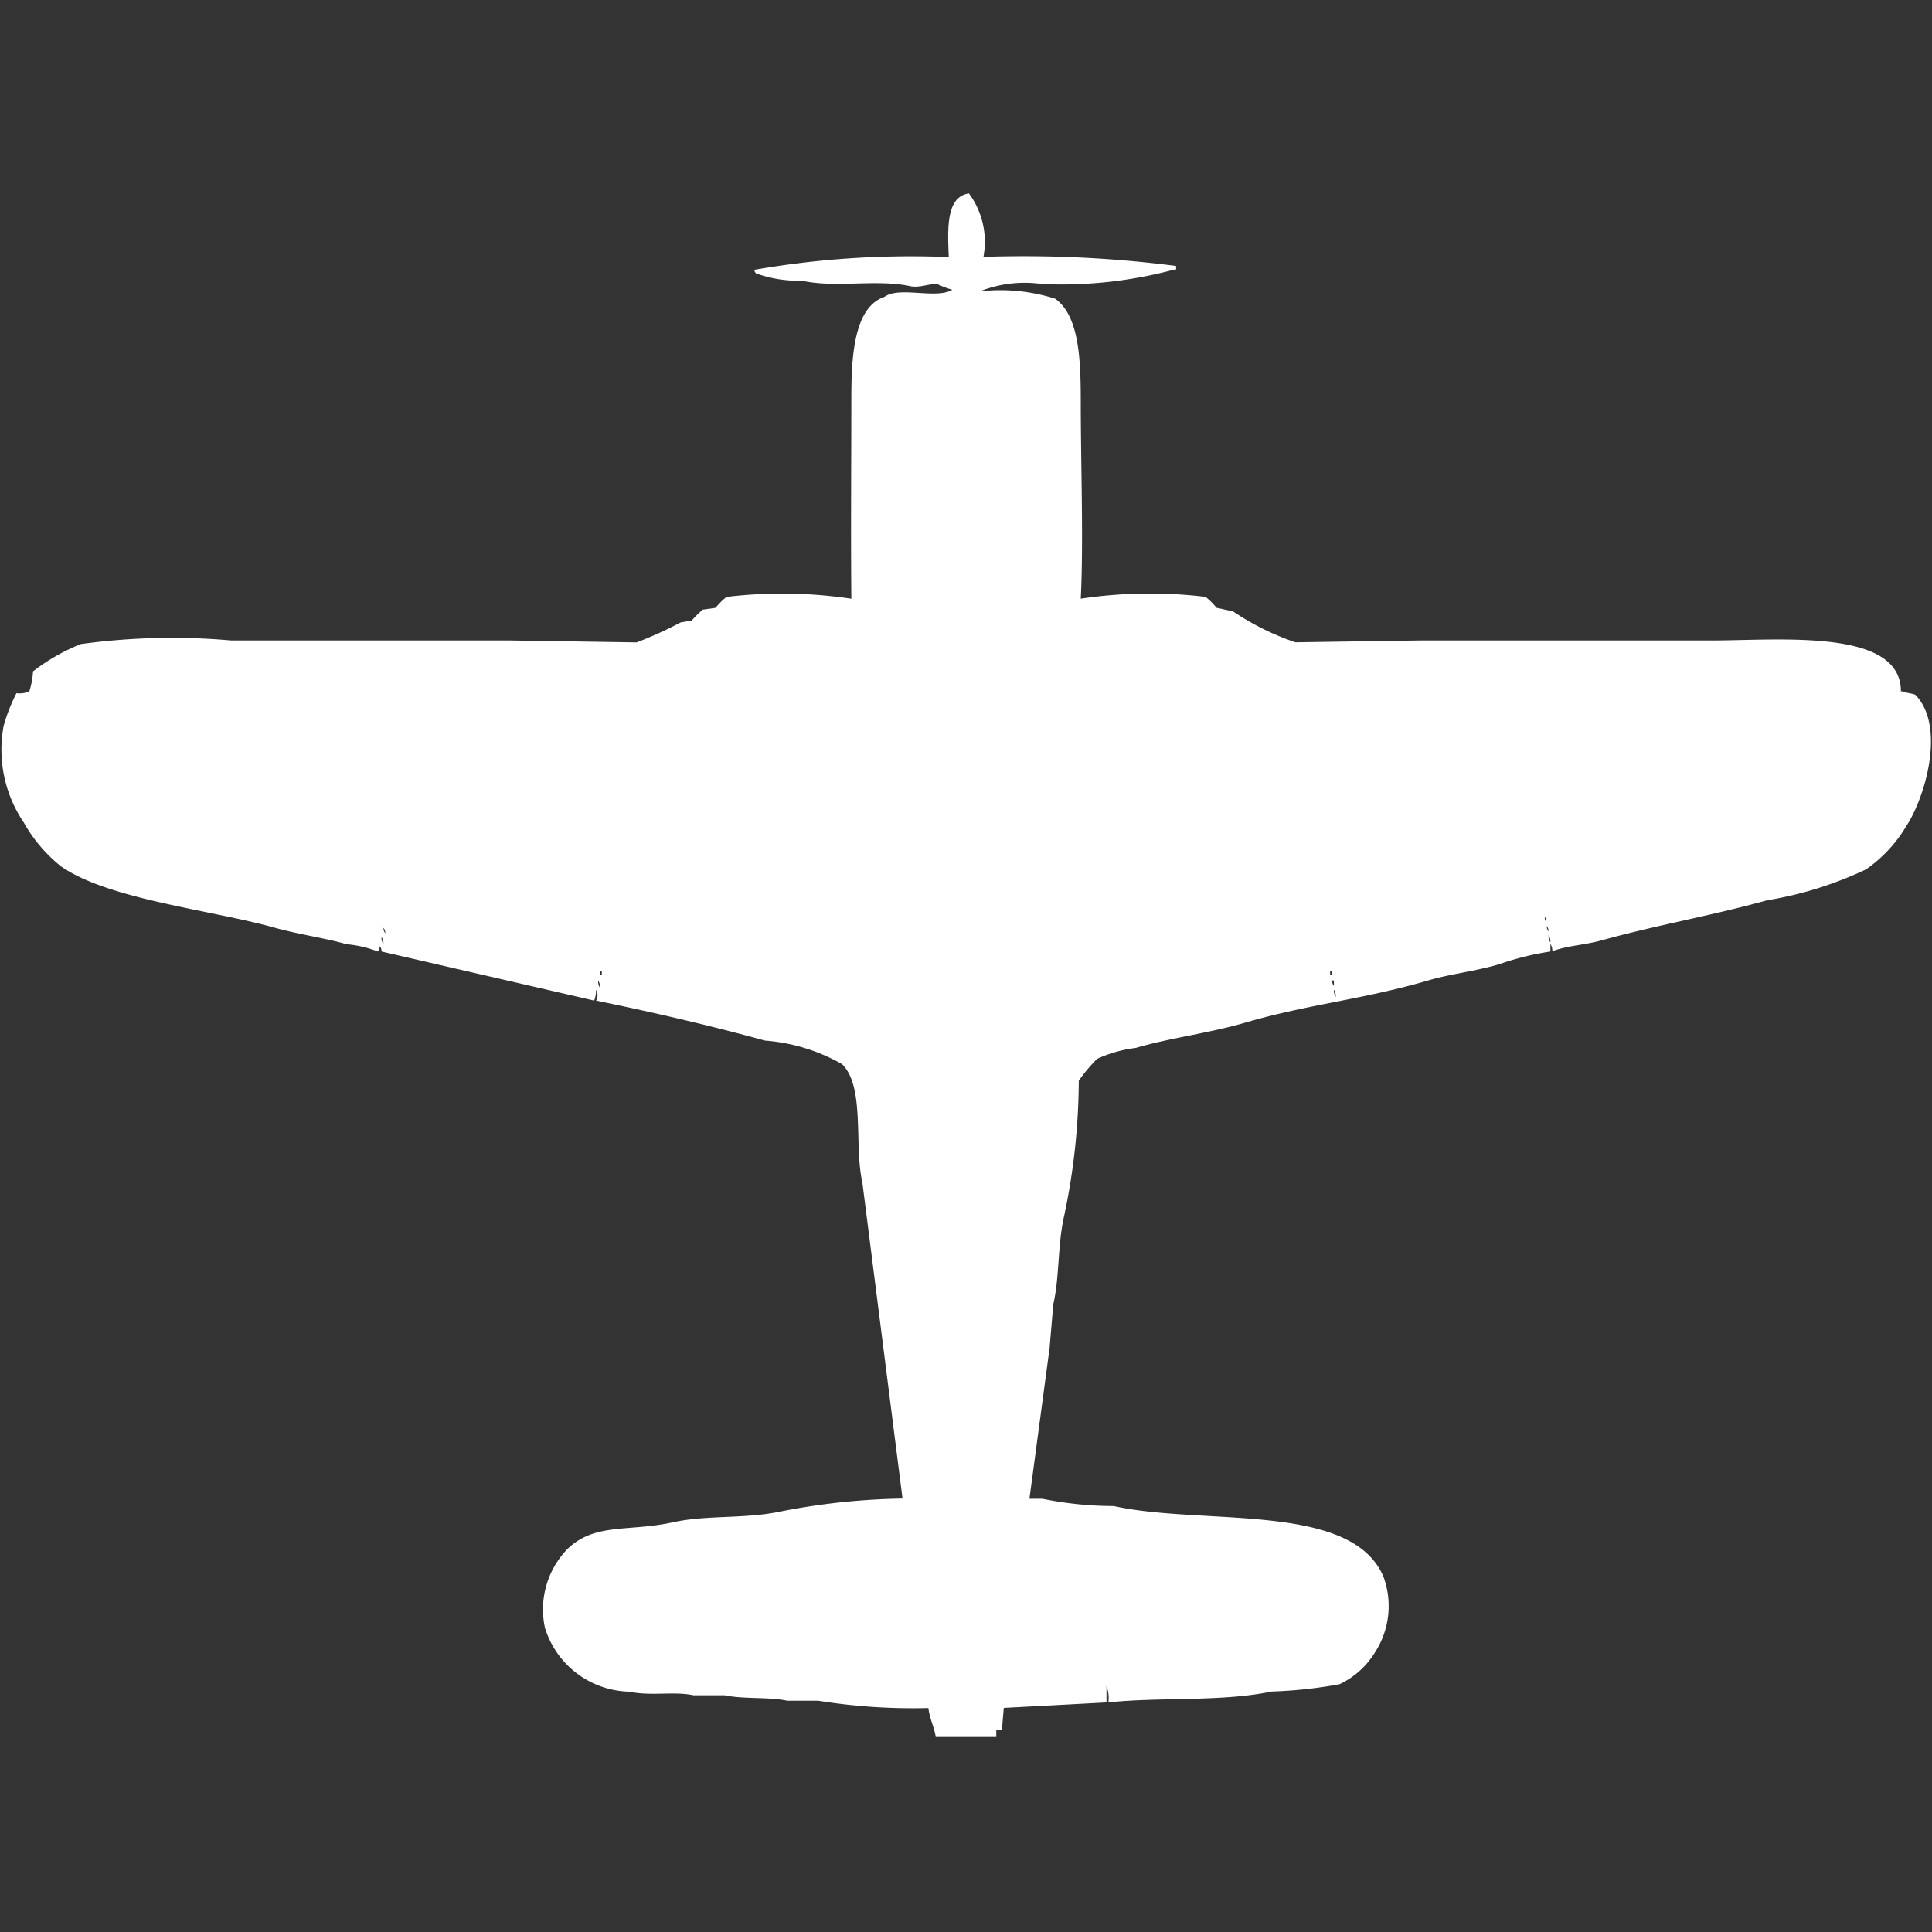 <svg width="40" height="40" viewBox="0 0 40 40" fill="#fff" xmlns="http://www.w3.org/2000/svg"><rect x="0" y="0" width="40" height="40" fill="#333333" stroke="none"/><path id="unit" fill-rule="evenodd" clip-rule="evenodd" d="M20.361,5.318a24.7,24.7,0,0,1,3.989.188V5.581H24.312a9.023,9.023,0,0,1-2.735.3,2.519,2.519,0,0,0-1.291.151,3.774,3.774,0,0,1,1.558.151c0.505,0.356.532,1.283,0.532,2.146,0,1.263.059,2.9,0,4.066a9.594,9.594,0,0,1,2.583-.038,1.418,1.418,0,0,1,.228.226l0.342,0.075a5.431,5.431,0,0,0,1.291.64l2.583-.038h6.04c1.4,0,3.917-.257,3.913,1.054h0.038c0.053,0.033.213,0.041,0.266,0.075,0.639,0.671.18,2.152-.19,2.711a2.878,2.878,0,0,1-.836.9,7.671,7.671,0,0,1-2.051.64c-1.1.308-2.319,0.521-3.419,0.828-0.361.1-.7,0.106-1.026,0.226a0.243,0.243,0,0,0-.038-0.151V19.7a5.846,5.846,0,0,0-1.064.264c-0.5.148-1.016,0.2-1.481,0.339-1.305.383-2.487,0.493-3.761,0.866-0.766.224-1.551,0.314-2.279,0.527a2.735,2.735,0,0,0-.8.226,3.384,3.384,0,0,0-.38.452,13.685,13.685,0,0,1-.3,2.786c-0.143.619-.095,1.268-0.228,1.845l-0.076.9-0.418,3.125h0.266a7.476,7.476,0,0,0,1.482.151c1.849,0.412,4.925-.1,5.584,1.468a1.765,1.765,0,0,1-.19,1.581,1.711,1.711,0,0,1-.722.64,9.4,9.4,0,0,1-1.405.151c-1.022.217-2.321,0.111-3.381,0.226a0.682,0.682,0,0,0-.038-0.339v0.339l-2.127.113-0.038.452H20.627v0.151c-0.447,0-.806,0-1.254,0-0.027-.2-0.121-0.359-0.152-0.6a12.413,12.413,0,0,1-2.279-.151H16.3c-0.382-.083-0.91-0.03-1.292-0.113H14.359c-0.4-.087-0.882.022-1.33-0.075A1.874,1.874,0,0,1,11.282,33.7a1.8,1.8,0,0,1,.456-1.619c0.567-.562,1.275-0.361,2.2-0.565,0.708-.155,1.493-0.063,2.241-0.226a14.1,14.1,0,0,1,2.507-.264L17.854,24.48c-0.175-.769.059-1.975-0.418-2.447a3.8,3.8,0,0,0-1.6-.489c-1.125-.311-2.329-0.589-3.495-0.828a0.227,0.227,0,0,0,0-.226,0.636,0.636,0,0,1-.038.226L7.9,19.7a0.181,0.181,0,0,0-.038-0.113,0.181,0.181,0,0,1-.038.113,2.384,2.384,0,0,0-.646-0.151c-0.467-.132-0.975-0.2-1.481-0.339-1.323-.373-3.465-0.587-4.444-1.28a3.127,3.127,0,0,1-.76-0.9,2.685,2.685,0,0,1-.418-2,3.532,3.532,0,0,1,.266-0.678,0.5,0.5,0,0,0,.266-0.038A1.687,1.687,0,0,0,.684,13.9a4.13,4.13,0,0,1,.988-0.565,13.864,13.864,0,0,1,3.115-.075H10.56L13.181,13.3a8.2,8.2,0,0,0,.912-0.414l0.228-.038a2.163,2.163,0,0,1,.228-0.226l0.266-.038a1.4,1.4,0,0,1,.228-0.226,9.631,9.631,0,0,1,2.583.038c-0.013-1.4,0-2.954,0-4.141,0-.859.049-1.893,0.684-2.108C18.62,5.92,19.382,6.2,19.715,6a2.294,2.294,0,0,1-.3-0.113c-0.146-.03-0.369.081-0.57,0.038-0.7-.151-1.534.041-2.241-0.113a2.623,2.623,0,0,1-.95-0.151,0.136,0.136,0,0,1-.038-0.075,18.923,18.923,0,0,1,4.027-.264c-0.021-.56-0.066-1.249.418-1.318A1.687,1.687,0,0,1,20.361,5.318ZM31.985,18.984v0.075h0.038A0.129,0.129,0,0,0,31.985,18.984Zm0.038,0.188a0.181,0.181,0,0,0,.038.113A0.181,0.181,0,0,0,32.023,19.172Zm-24.084.038a0.181,0.181,0,0,0,.038.113A0.181,0.181,0,0,0,7.939,19.209ZM32.061,19.36a0.241,0.241,0,0,0,.038.151A0.243,0.243,0,0,0,32.061,19.36ZM7.9,19.4a0.241,0.241,0,0,0,.038.151A0.242,0.242,0,0,0,7.9,19.4Zm4.52,0.715v0.075H12.46V20.113H12.422Zm15.119,0v0.075h0.038V20.113H27.54ZM12.384,20.3a0.241,0.241,0,0,0,.038.151A0.242,0.242,0,0,0,12.384,20.3Zm15.195,0a0.181,0.181,0,0,0,.038.113V20.3H27.578Zm0.038,0.188a0.243,0.243,0,0,0,.038.151A0.241,0.241,0,0,0,27.616,20.489Z"/></svg>